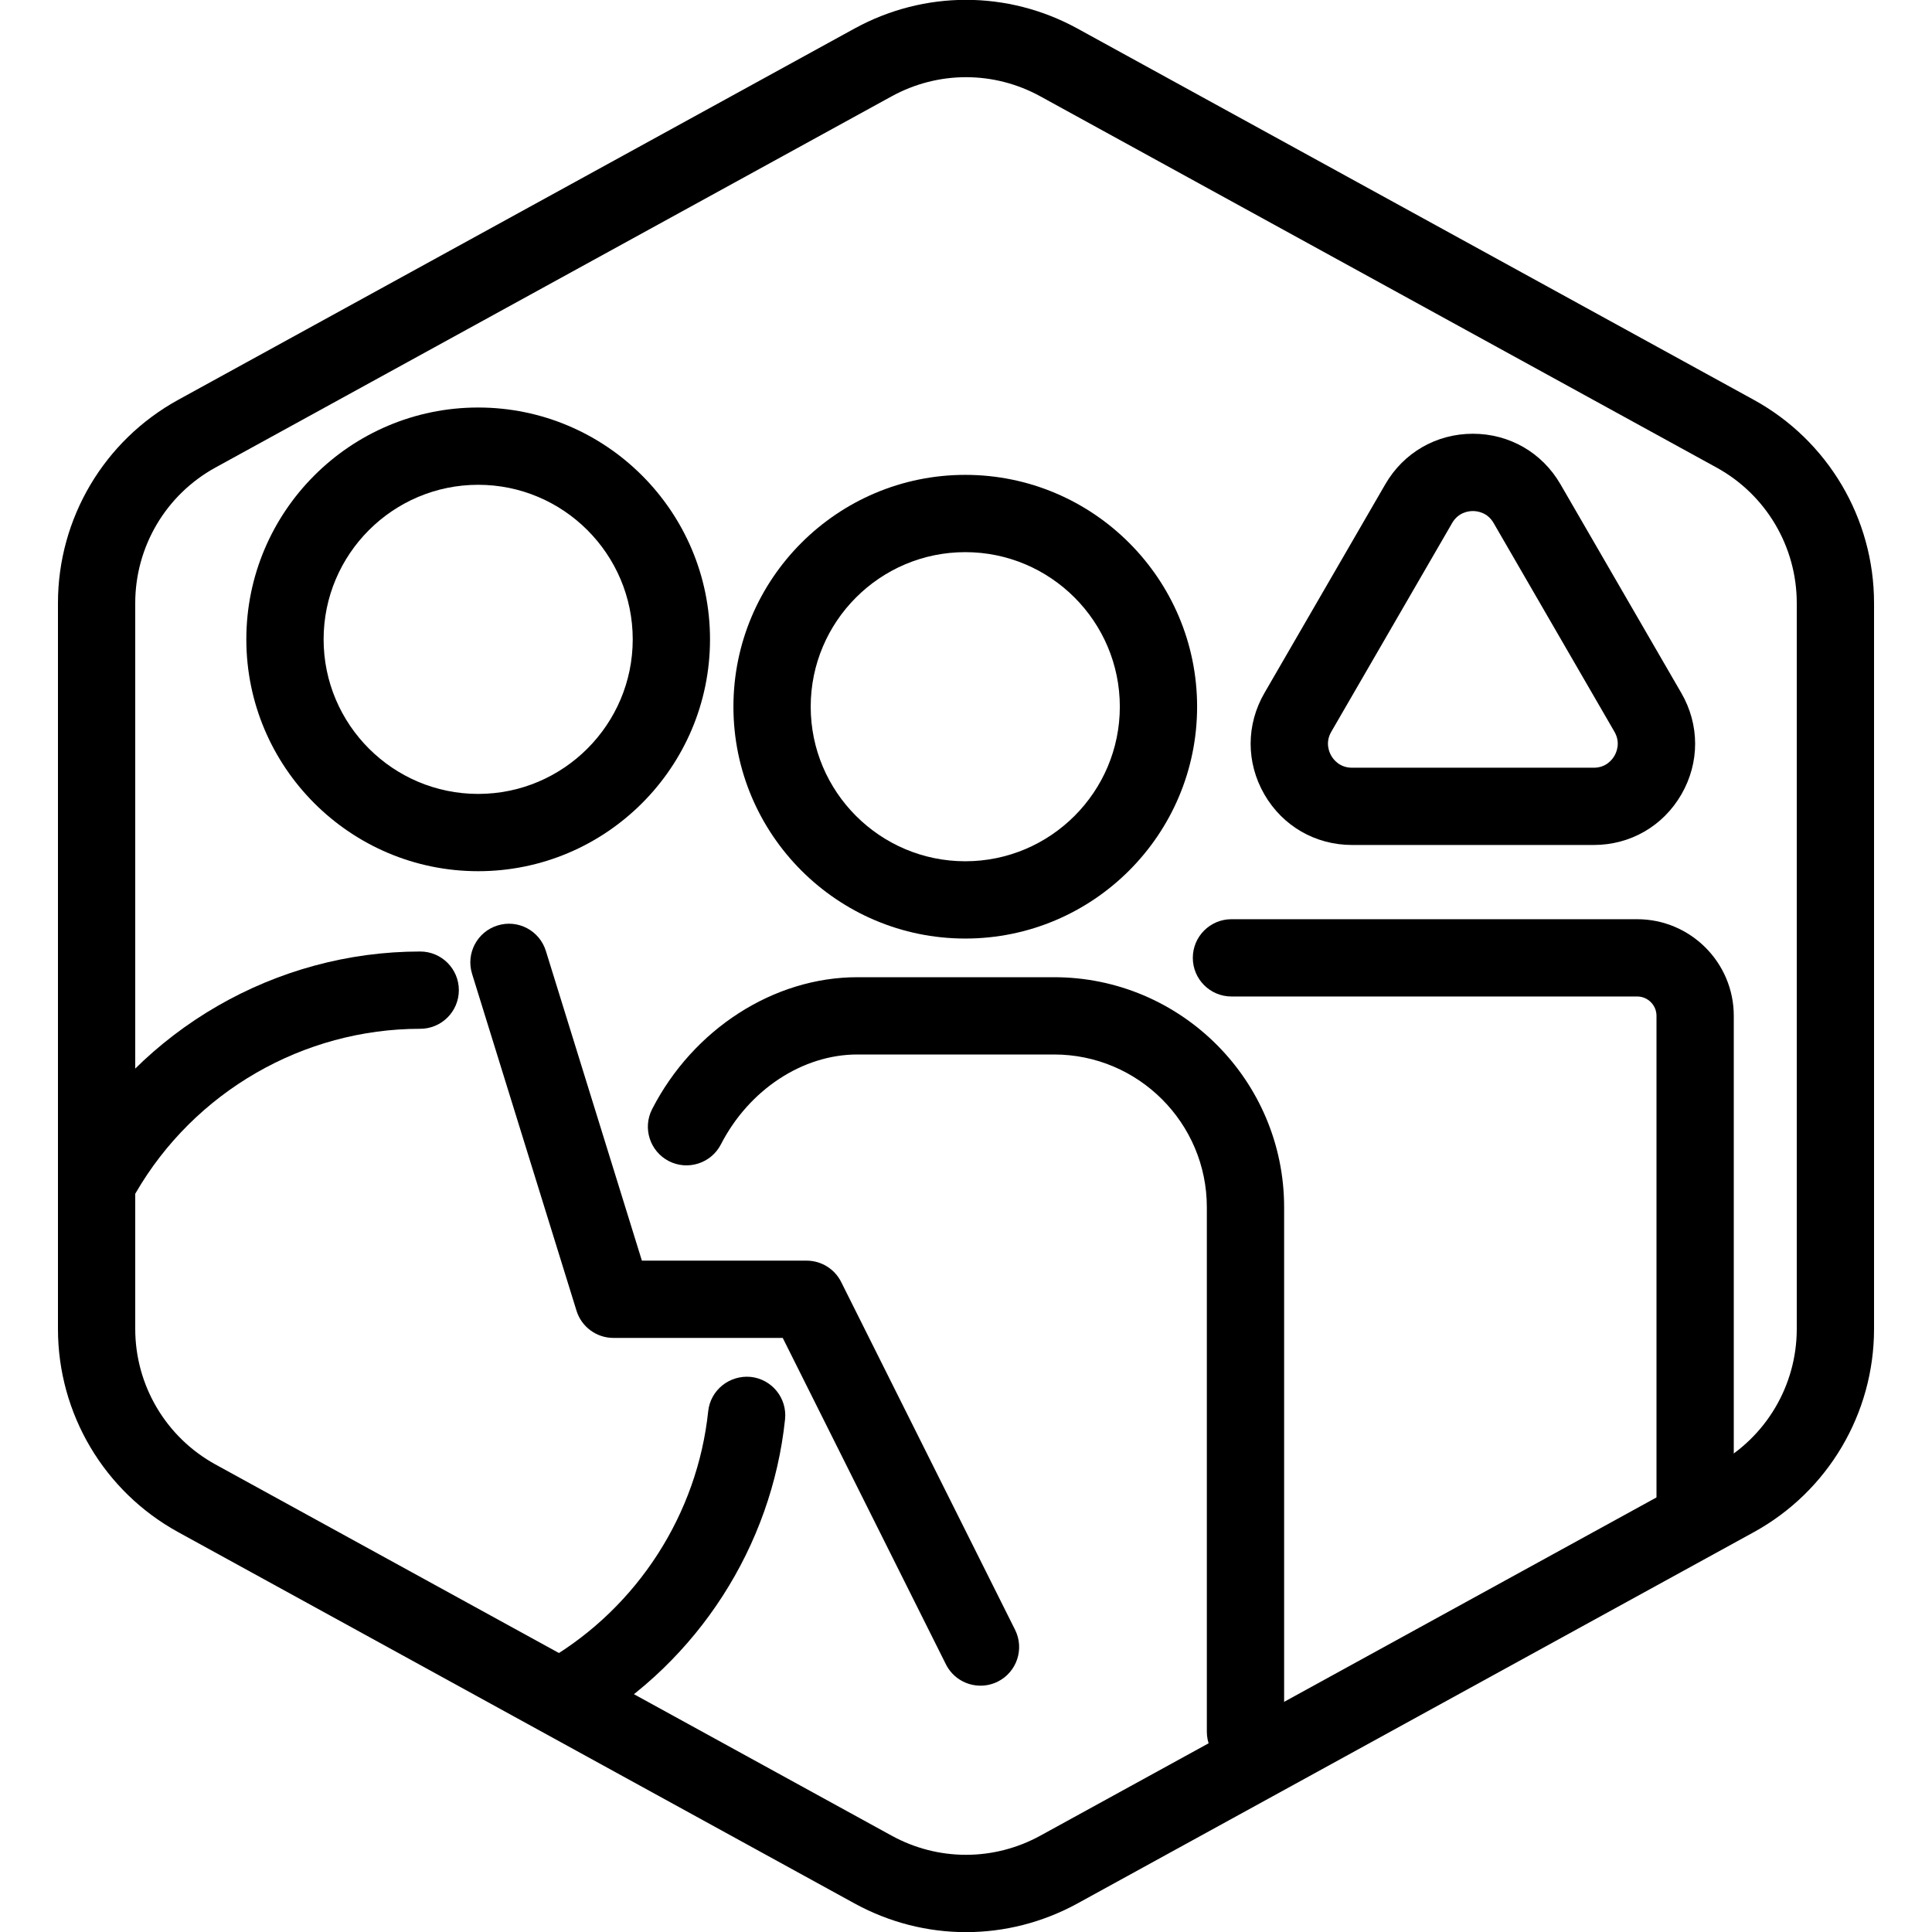<?xml version="1.0" encoding="UTF-8"?>
<!-- Generator: Adobe Illustrator 27.6.1, SVG Export Plug-In . SVG Version: 6.00 Build 0)  -->
<svg xmlns="http://www.w3.org/2000/svg" xmlns:xlink="http://www.w3.org/1999/xlink" version="1.1" id="katman_1" x="0px" y="0px" viewBox="0 0 100 100" xml:space="preserve">
<g id="Warning_x5F_Hexagon" display="none">
	<path display="inline" d="M60.457,91.874l14.907-24.93c0.009-0.016,0.019-0.031,0.029-0.047c1.101-1.785,3.01-2.85,5.107-2.85   s4.006,1.065,5.107,2.85c0.01,0.016,0.019,0.031,0.029,0.047l6.744,11.278c2.881-2.251,4.62-5.713,4.62-9.44V31.217   c0-4.38-2.386-8.41-6.225-10.518L55.774,1.488c-3.615-1.984-7.933-1.984-11.549,0l-35,19.212C5.385,22.807,3,26.838,3,31.217   v37.566c0,4.38,2.385,8.41,6.225,10.517l35,19.211C46.033,99.504,48.017,100,50,100s3.967-0.496,5.775-1.489l3.966-2.177   C59.397,94.831,59.634,93.227,60.457,91.874z"></path>
	<path display="inline" d="M97.119,93.9L82.202,68.95c-0.781-1.267-2.623-1.267-3.405,0L63.881,93.9   c-0.822,1.333,0.137,3.05,1.702,3.05h29.834C96.982,96.95,97.941,95.233,97.119,93.9z M79,78c0-0.828,0.672-1.5,1.5-1.5   S82,77.172,82,78v7c0,0.828-0.672,1.5-1.5,1.5S79,85.828,79,85V78z M80.5,93c-1.105,0-2-0.895-2-2s0.895-2,2-2s2,0.895,2,2   S81.605,93,80.5,93z"></path>
</g>
<g id="TopLeft_x5F_Gap_x5F_Hexagon" display="none">
	<path display="inline" fill="none" stroke="#000000" stroke-width="4" stroke-linecap="round" stroke-linejoin="round" d="   M5,32.046v36.74c0,3.65,1.988,7.01,5.188,8.766l35,19.214c2.997,1.645,6.627,1.645,9.625,0l35-19.214   C93.012,75.795,95,72.436,95,68.786V31.214c0-3.65-1.988-7.01-5.188-8.766l-35-19.214c-2.997-1.645-6.627-1.645-9.625,0   L22.009,15.958"></path>
</g>
<g id="TopRight_x5F_Gap_x5F_Hexagon" display="none">
	<path display="inline" fill="none" stroke="#000000" stroke-width="4" stroke-linecap="round" stroke-linejoin="round" d="   M95,32.046v36.74c0,3.65-1.988,7.01-5.188,8.766l-35,19.214c-2.997,1.645-6.627,1.645-9.625,0l-35-19.214   C6.988,75.795,5,72.436,5,68.786V31.214c0-3.65,1.988-7.01,5.188-8.766l35-19.214c2.997-1.645,6.627-1.645,9.625,0l23.178,12.724"></path>
</g>
<g id="BottomRight_x5F_Gap_x5F_Hexagon" display="none">
	<path display="inline" fill="none" stroke="#000000" stroke-width="4" stroke-linecap="round" stroke-linejoin="round" d="   M95,67.954v-36.74c0-3.65-1.988-7.01-5.188-8.766l-35-19.214c-2.997-1.645-6.627-1.645-9.625,0l-35,19.214   C6.988,24.205,5,27.564,5,31.214v37.572c0,3.65,1.988,7.01,5.188,8.766l35,19.214c2.997,1.645,6.627,1.645,9.625,0l23.178-12.724"></path>
</g>
<g id="BottomLeft_x5F_Gap_x5F_Hexagon" display="none">
	<path display="inline" fill="none" stroke="#000000" stroke-width="4" stroke-linecap="round" stroke-linejoin="round" d="   M5,67.954v-36.74c0-3.65,1.988-7.01,5.188-8.766l35-19.214c2.997-1.645,6.627-1.645,9.625,0l35,19.214   C93.012,24.205,95,27.564,95,31.214v37.572c0,3.65-1.988,7.01-5.188,8.766l-35,19.214c-2.997,1.645-6.627,1.645-9.625,0   L22.009,84.042"></path>
</g>
<g id="Cycle_x5F_Hexagon" display="none">
	<path display="inline" fill="none" stroke="#000000" stroke-width="4" stroke-linecap="round" stroke-linejoin="round" d="   M29.983,11.579L10.759,22.133C7.213,24.08,5,27.865,5,31.985v36.031c0,4.119,2.213,7.905,5.759,9.852L45.18,96.764   c3.001,1.648,6.639,1.648,9.64,0l6.156-3.388"></path>
	
		<polyline display="inline" fill="none" stroke="#000000" stroke-width="4" stroke-linecap="round" stroke-linejoin="round" points="   18.4,7.856 29.983,11.579 26.324,23.386  "></polyline>
	<g display="inline">
		<path fill="none" stroke="#000000" stroke-width="4" stroke-linecap="round" stroke-linejoin="round" d="M69.939,88.464    L89.162,77.91c3.546-1.947,5.759-5.732,5.759-9.852v-36.03c0-4.119-2.213-7.905-5.759-9.852L54.741,3.279    c-3.001-1.648-6.639-1.648-9.64,0l-6.156,3.388"></path>
		<polyline fill="none" stroke="#000000" stroke-width="4" stroke-linecap="round" stroke-linejoin="round" points="81.521,92.187     69.939,88.464 73.597,76.657   "></polyline>
	</g>
	
		<polyline display="inline" fill="none" stroke="#000000" stroke-width="4" stroke-linecap="round" stroke-linejoin="round" points="   81.521,92.187 69.939,88.464 73.597,76.657  "></polyline>
</g>
<g id="Default_x5F_Hexagon" display="none">
	<g id="Default" display="inline">
		<path fill="none" stroke="#000000" stroke-width="4" stroke-linecap="round" stroke-linejoin="round" d="M95,68.786V31.214    c0-3.65-1.988-7.01-5.188-8.766l-35-19.214c-2.997-1.645-6.627-1.645-9.625,0l-35,19.214C6.988,24.205,5,27.564,5,31.214v37.572    c0,3.65,1.988,7.01,5.188,8.766l35,19.214c2.997,1.645,6.627,1.645,9.625,0l35-19.214C93.012,75.795,95,72.436,95,68.786z"></path>
	</g>
</g>
<g id="Layer_20">
</g>
<g id="_x2D_---SELECT_x5F_HEXAGON_x5F_STYLE----">
</g>
<g id="_x2D_-----------GRID------------" display="none">
</g>
<g id="Your_Icon">
</g>
<g id="_x2D_-------INNER_x5F_ELEMENT--------">
</g>
<g id="Modifier_x5F_Check_1_" display="none">
	<circle display="inline" cx="83" cy="83" r="17"></circle>
	
		<polyline display="inline" fill="none" stroke="#FFFFFF" stroke-width="4" stroke-linecap="round" stroke-linejoin="round" points="   76,84 82,89 90,77  "></polyline>
</g>
<g id="Modifier_x5F_Add" display="none">
	<circle display="inline" cx="83" cy="83" r="17"></circle>
	<g display="inline">
		
			<line fill="none" stroke="#FFFFFF" stroke-width="4" stroke-linecap="round" stroke-linejoin="round" x1="83" y1="75" x2="83" y2="91"></line>
		
			<line fill="none" stroke="#FFFFFF" stroke-width="4" stroke-linecap="round" stroke-linejoin="round" x1="91" y1="83" x2="75" y2="83"></line>
	</g>
</g>
<g id="Modifier_x5F_Remove" display="none">
	<circle display="inline" cx="83" cy="83" r="17"></circle>
	
		<line display="inline" fill="none" stroke="#FFFFFF" stroke-width="4" stroke-linecap="round" stroke-linejoin="round" x1="91" y1="83" x2="75" y2="83"></line>
</g>
<g id="Modifier_x5F_Exclude" display="none">
	<circle display="inline" cx="83" cy="83" r="17"></circle>
	
		<line display="inline" fill="none" stroke="#FFFFFF" stroke-width="4" stroke-linecap="round" stroke-linejoin="round" x1="89" y1="77" x2="77" y2="89"></line>
	
		<line display="inline" fill="none" stroke="#FFFFFF" stroke-width="4" stroke-linecap="round" stroke-linejoin="round" x1="89" y1="89" x2="77" y2="77"></line>
</g>
<g id="Modifier_x5F_Time" display="none">
	<circle display="inline" cx="83" cy="83" r="17"></circle>
	<g display="inline">
		<polyline fill="none" stroke="#FFFFFF" stroke-width="4" stroke-linecap="round" stroke-linejoin="round" points="83,75 83,85     90,88   "></polyline>
	</g>
</g>
<g id="_x2D_----------MODIFIER----------">
</g>
<g id="Layer_19">
	<g>
		<g>
			<g>
				<path d="M50,100.007c-1.983,0-3.966-0.496-5.774-1.488l-35-19.214C5.386,77.199,3,73.167,3,68.786V31.214      c0-4.38,2.385-8.411,6.224-10.519l35-19.215c3.617-1.984,7.934-1.984,11.549,0l35.001,19.214C94.614,22.802,97,26.833,97,31.214      v37.571c0,4.38-2.385,8.411-6.224,10.52l-35,19.214C53.968,99.511,51.983,100.007,50,100.007z M50,3.995      c-1.322,0-2.645,0.331-3.851,0.992l-35,19.214C8.59,25.607,7,28.294,7,31.214v37.571c0,2.921,1.59,5.608,4.15,7.014l35,19.214      c2.41,1.322,5.289,1.323,7.701-0.001l34.999-19.213C91.41,74.393,93,71.705,93,68.786V31.214c0-2.921-1.591-5.608-4.15-7.013      L53.849,4.987C52.645,4.326,51.322,3.995,50,3.995z"></path>
			</g>
		</g>
		<g>
			<path d="M24.75,45.093c-6.617,0-12-5.383-12-12s5.383-12,12-12s12,5.383,12,12S31.367,45.093,24.75,45.093z M24.75,25.093     c-4.411,0-8,3.589-8,8s3.589,8,8,8s8-3.589,8-8S29.161,25.093,24.75,25.093z"></path>
		</g>
		<g>
			<path d="M29.401,89.621c-0.684,0-1.351-0.351-1.724-0.982c-0.562-0.951-0.246-2.178,0.705-2.739     c4.623-2.731,7.716-7.535,8.274-12.852c0.116-1.098,1.101-1.882,2.198-1.78c1.099,0.115,1.896,1.1,1.78,2.198     c-0.69,6.57-4.51,12.506-10.218,15.877C30.097,89.532,29.747,89.621,29.401,89.621z"></path>
		</g>
		<g>
			<path d="M5.291,62.747c-0.34,0-0.684-0.086-1-0.269c-0.956-0.554-1.282-1.777-0.729-2.733C7.308,53.272,14.277,49.25,21.75,49.25     c1.104,0,2,0.896,2,2s-0.896,2-2,2c-6.05,0-11.692,3.257-14.726,8.499C6.653,62.39,5.981,62.747,5.291,62.747z"></path>
		</g>
		<g>
			<path d="M87.74,79.579c-1.104,0-2-0.896-2-2v-25c0-0.552-0.448-1.001-1-1.001h-21c-1.104,0-2-0.895-2-2s0.896-2,2-2h21     c2.757,0,5,2.243,5,5v25C89.74,78.684,88.845,79.579,87.74,79.579z"></path>
		</g>
		<g>
			<g>
				<path d="M49.962,48.579c-6.617,0-12-5.383-12-12s5.383-12,12-12c6.617,0,12,5.383,12,12S56.579,48.579,49.962,48.579z       M49.962,28.579c-4.411,0-8,3.589-8,8s3.589,8,8,8s8-3.589,8-8S54.373,28.579,49.962,28.579z"></path>
			</g>
			<g>
				<path d="M64.466,91.634c-1.104,0-2-0.896-2-2V62.487c0-4.36-3.548-7.907-7.908-7.907H44.375c-2.837,0-5.609,1.827-7.062,4.654      c-0.505,0.981-1.713,1.368-2.693,0.865c-0.982-0.505-1.37-1.711-0.865-2.693c2.13-4.146,6.299-6.826,10.62-6.826h10.183      c6.566,0,11.908,5.342,11.908,11.907v27.147C66.466,90.739,65.57,91.634,64.466,91.634z"></path>
			</g>
		</g>
		<g>
			<path d="M82.493,43.736H69.979c-1.896-0.001-3.593-0.981-4.539-2.624c-0.945-1.642-0.943-3.6,0.006-5.24l0,0l6.257-10.807     c0.947-1.637,2.642-2.614,4.533-2.614s3.586,0.977,4.533,2.614l6.257,10.807c0.95,1.64,0.952,3.6,0.005,5.242     C86.084,42.756,84.388,43.736,82.493,43.736z M68.906,37.877c-0.323,0.559-0.108,1.052-0.001,1.239s0.428,0.62,1.074,0.621     h12.514c0.646,0,0.965-0.433,1.072-0.62s0.322-0.68-0.001-1.24L77.308,27.07c-0.323-0.558-0.857-0.618-1.072-0.618     s-0.749,0.06-1.072,0.618L68.906,37.877z"></path>
		</g>
		<g>
			<path d="M50.751,87.25c-0.733,0.001-1.44-0.404-1.791-1.105L40.514,69.25H31.75c-0.876,0-1.651-0.57-1.91-1.408l-5.406-17.437     c-0.327-1.055,0.263-2.176,1.318-2.502c1.056-0.331,2.176,0.263,2.502,1.318l4.97,16.03h8.526c0.757,0,1.45,0.428,1.789,1.105     l9,18c0.494,0.988,0.094,2.189-0.895,2.684C51.357,87.183,51.052,87.25,50.751,87.25z"></path>
		</g>
	</g>
</g>
</svg>
